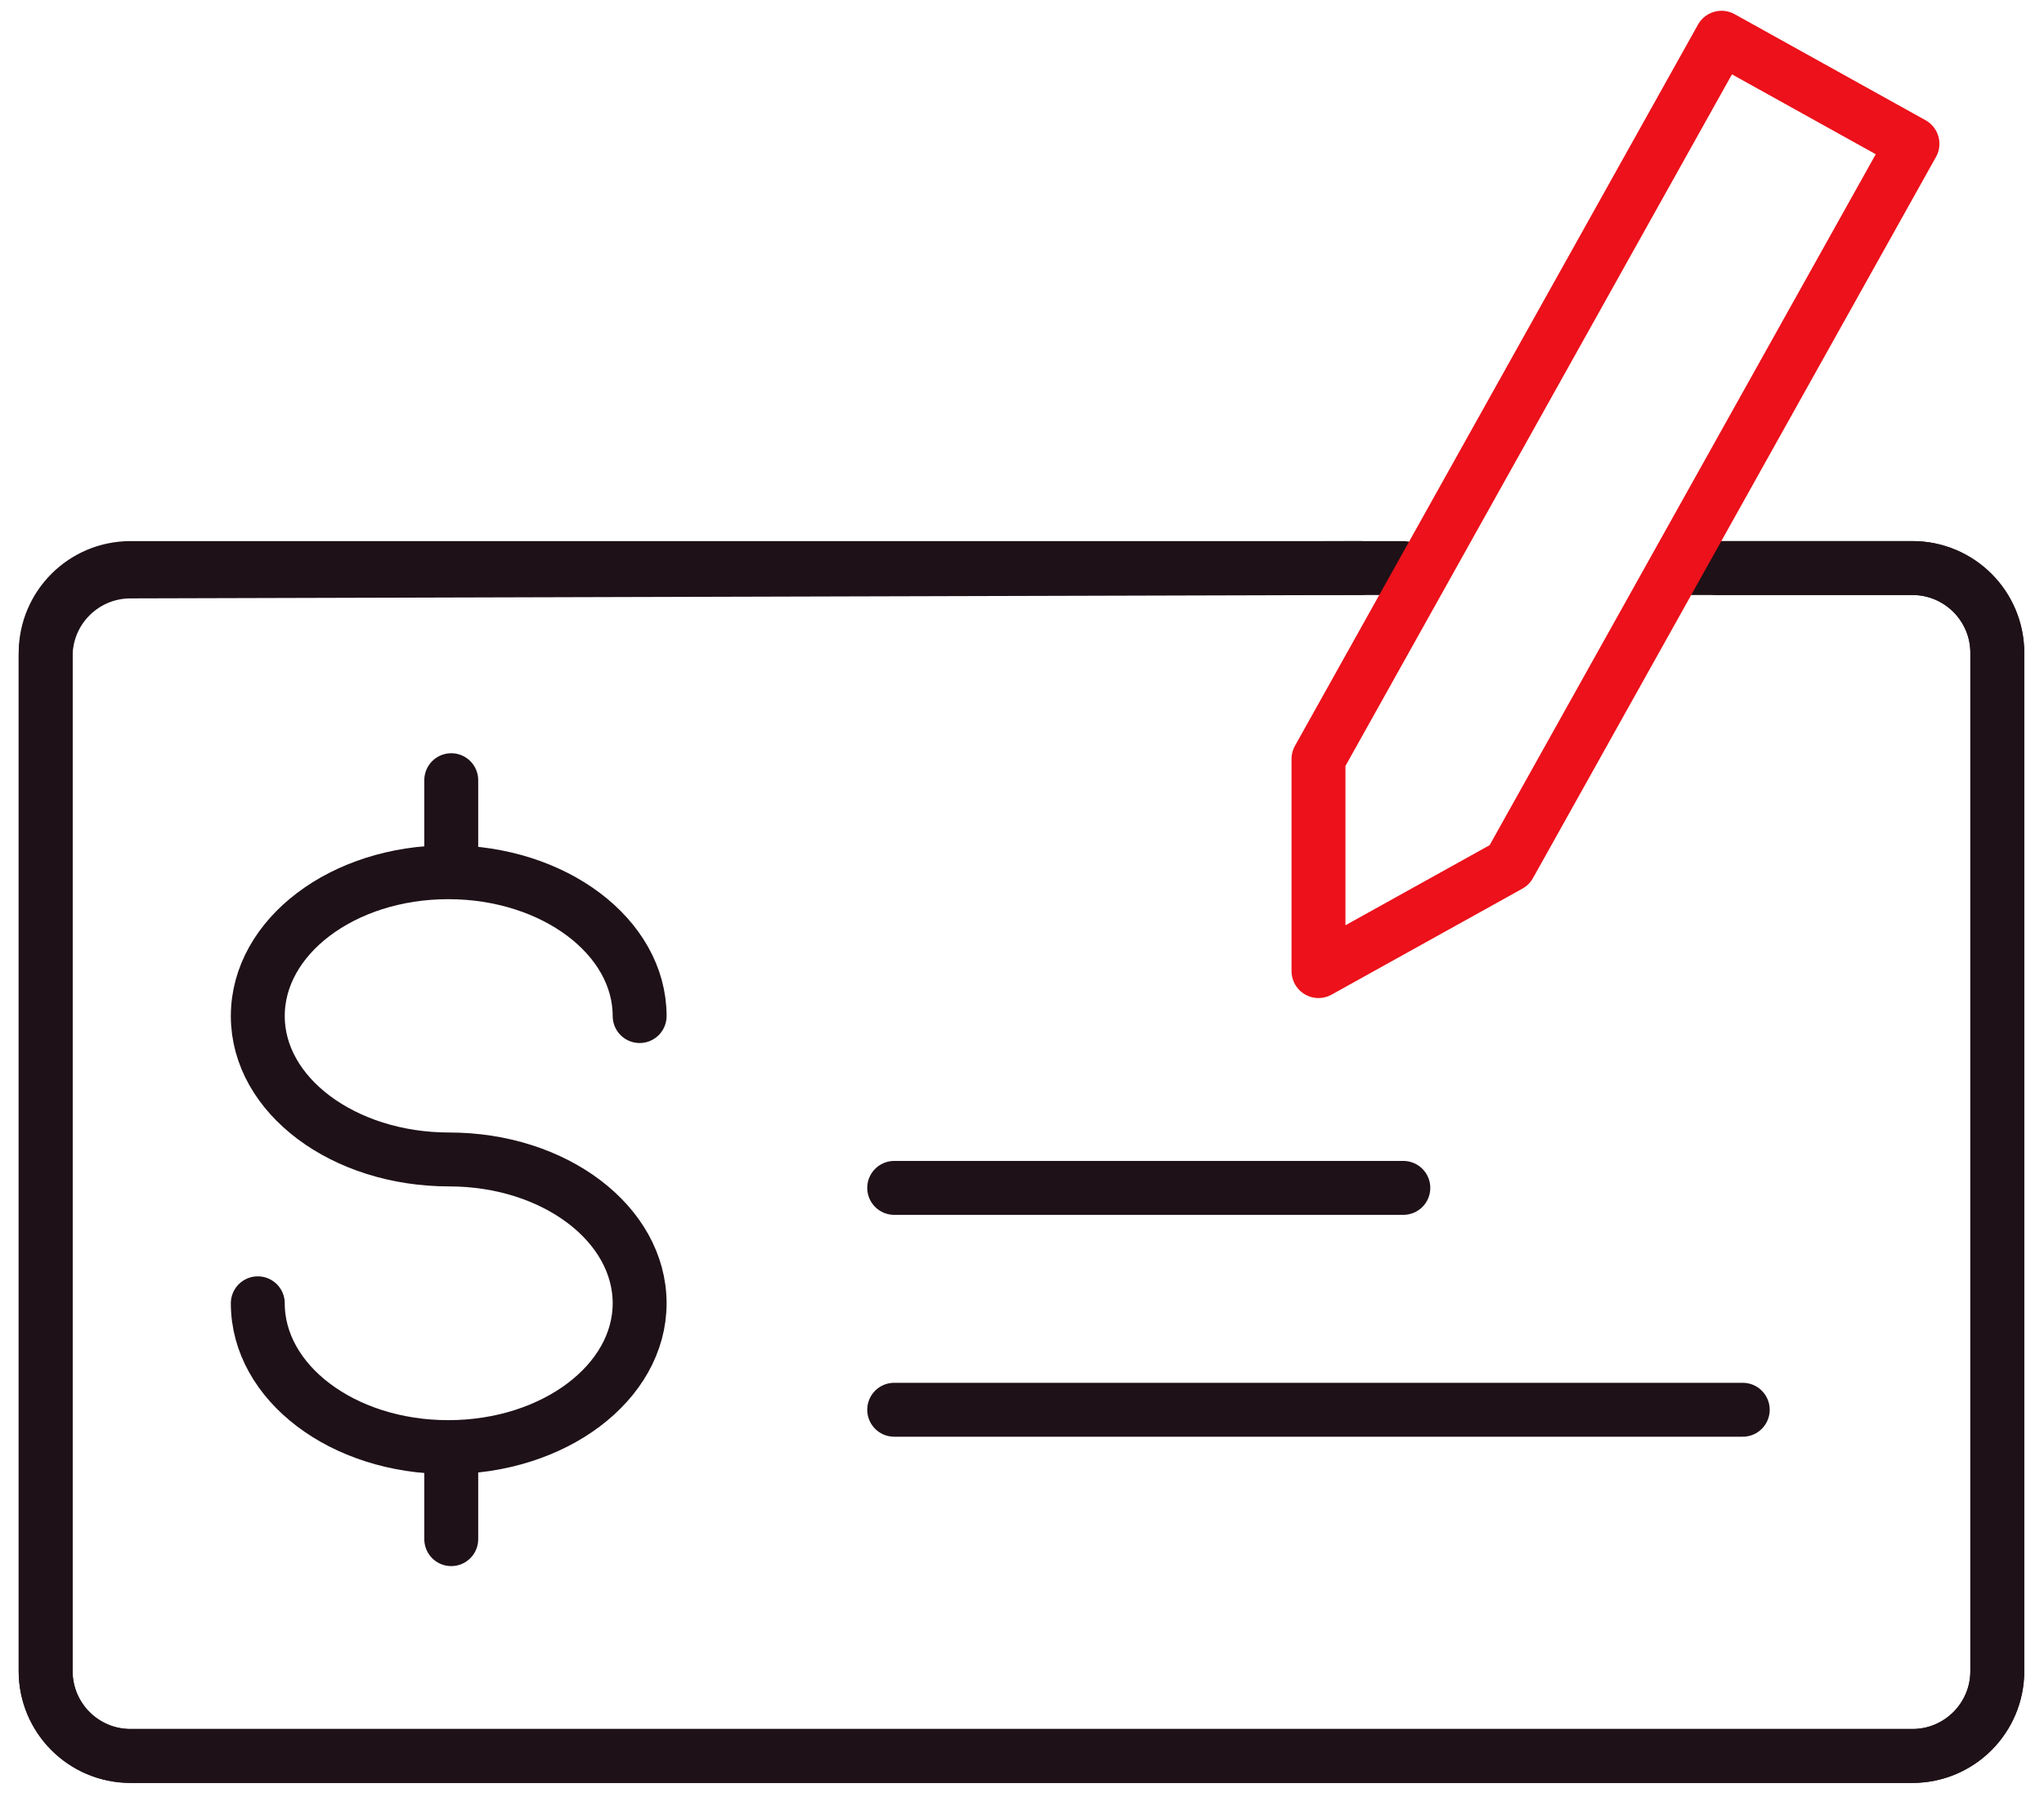 <svg width="91" height="80" viewBox="0 0 91 80" fill="none" xmlns="http://www.w3.org/2000/svg">
<path d="M76.454 25.291H85.143C87.229 25.291 88.921 26.982 88.921 29.068V74.402C88.921 76.488 87.229 78.18 85.143 78.18H5.81C3.723 78.18 2.032 76.488 2.032 74.402V29.22C2.032 27.133 3.723 25.442 5.81 25.442L60.587 25.291" stroke="#1E1117" stroke-width="2.4" stroke-linecap="round" stroke-linejoin="round"/>
<path d="M20.09 34.736V37.814" stroke="#1E1117" stroke-width="2.4" stroke-linecap="round" stroke-linejoin="round"/>
<path d="M20.09 65.448V68.527" stroke="#1E1117" stroke-width="2.4" stroke-linecap="round" stroke-linejoin="round"/>
<path d="M11.477 58.026C11.477 61.558 15.255 64.429 19.958 64.429C24.661 64.429 28.477 61.558 28.477 58.026C28.477 54.493 24.699 51.622 19.996 51.622C15.292 51.622 11.477 48.77 11.477 45.238C11.477 41.706 15.255 38.834 19.958 38.834C24.661 38.834 28.477 41.706 28.477 45.238" stroke="#1E1117" stroke-width="2.4" stroke-linecap="round" stroke-linejoin="round"/>
<path d="M39.81 52.888H62.477" stroke="#1E1117" stroke-width="2.4" stroke-linecap="round" stroke-linejoin="round"/>
<path d="M39.81 62.766H77.588" stroke="#1E1117" stroke-width="2.4" stroke-linecap="round" stroke-linejoin="round"/>
<path d="M62.476 25.291H5.81C3.723 25.291 2.032 26.982 2.032 29.068V74.402C2.032 76.488 3.723 78.18 5.81 78.18H85.143C87.229 78.18 88.921 76.488 88.921 74.402V29.068C88.921 26.982 87.229 25.291 85.143 25.291H74.754" stroke="#1E1117" stroke-width="2.4" stroke-linecap="round" stroke-linejoin="round"/>
<path fill-rule="evenodd" clip-rule="evenodd" d="M76.644 1.68L85.144 6.402L67.2 38.513L58.7 43.235V33.791L76.644 1.68Z" stroke="#EC111A" stroke-width="2.4" stroke-linecap="round" stroke-linejoin="round"/>
</svg>
